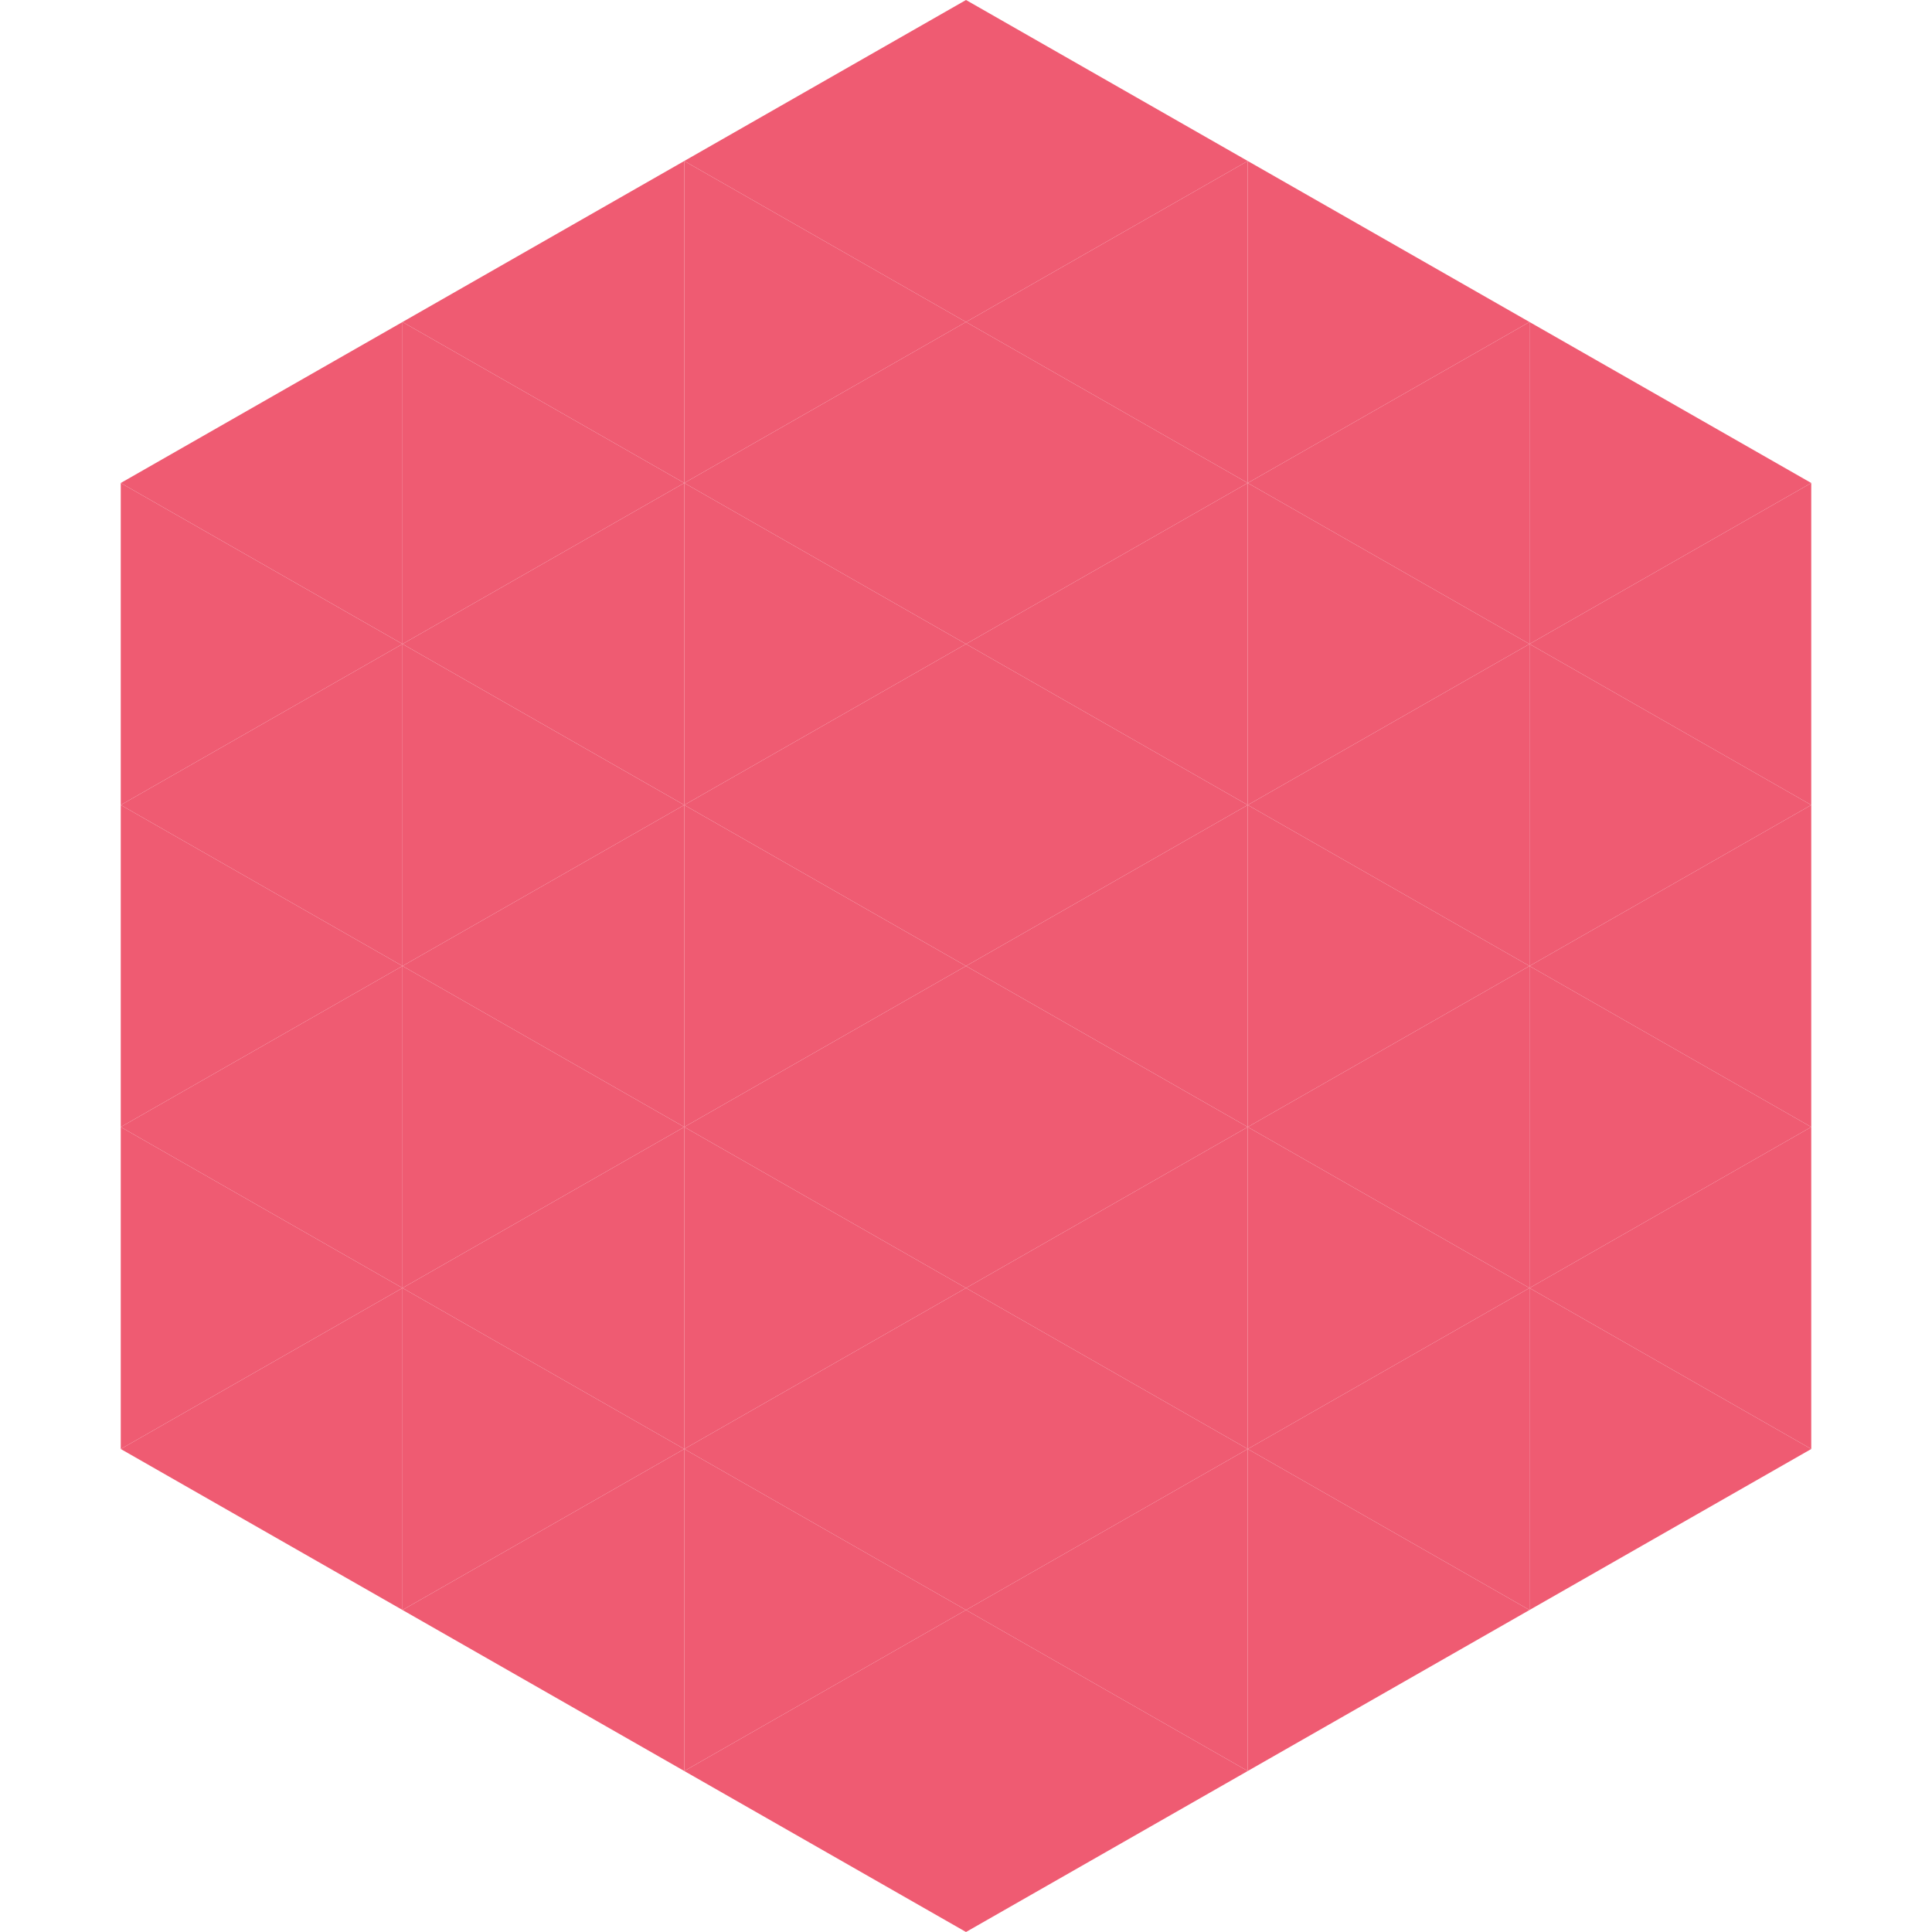 <?xml version="1.0"?>
<!-- Generated by SVGo -->
<svg width="240" height="240"
     xmlns="http://www.w3.org/2000/svg"
     xmlns:xlink="http://www.w3.org/1999/xlink">
<polygon points="50,40 15,60 50,80" style="fill:rgb(239,91,114)" />
<polygon points="190,40 225,60 190,80" style="fill:rgb(239,91,114)" />
<polygon points="15,60 50,80 15,100" style="fill:rgb(239,91,114)" />
<polygon points="225,60 190,80 225,100" style="fill:rgb(239,91,114)" />
<polygon points="50,80 15,100 50,120" style="fill:rgb(239,91,114)" />
<polygon points="190,80 225,100 190,120" style="fill:rgb(239,91,114)" />
<polygon points="15,100 50,120 15,140" style="fill:rgb(239,91,114)" />
<polygon points="225,100 190,120 225,140" style="fill:rgb(239,91,114)" />
<polygon points="50,120 15,140 50,160" style="fill:rgb(239,91,114)" />
<polygon points="190,120 225,140 190,160" style="fill:rgb(239,91,114)" />
<polygon points="15,140 50,160 15,180" style="fill:rgb(239,91,114)" />
<polygon points="225,140 190,160 225,180" style="fill:rgb(239,91,114)" />
<polygon points="50,160 15,180 50,200" style="fill:rgb(239,91,114)" />
<polygon points="190,160 225,180 190,200" style="fill:rgb(239,91,114)" />
<polygon points="15,180 50,200 15,220" style="fill:rgb(255,255,255); fill-opacity:0" />
<polygon points="225,180 190,200 225,220" style="fill:rgb(255,255,255); fill-opacity:0" />
<polygon points="50,0 85,20 50,40" style="fill:rgb(255,255,255); fill-opacity:0" />
<polygon points="190,0 155,20 190,40" style="fill:rgb(255,255,255); fill-opacity:0" />
<polygon points="85,20 50,40 85,60" style="fill:rgb(239,91,114)" />
<polygon points="155,20 190,40 155,60" style="fill:rgb(239,91,114)" />
<polygon points="50,40 85,60 50,80" style="fill:rgb(239,91,114)" />
<polygon points="190,40 155,60 190,80" style="fill:rgb(239,91,114)" />
<polygon points="85,60 50,80 85,100" style="fill:rgb(239,91,114)" />
<polygon points="155,60 190,80 155,100" style="fill:rgb(239,91,114)" />
<polygon points="50,80 85,100 50,120" style="fill:rgb(239,91,114)" />
<polygon points="190,80 155,100 190,120" style="fill:rgb(239,91,114)" />
<polygon points="85,100 50,120 85,140" style="fill:rgb(239,91,114)" />
<polygon points="155,100 190,120 155,140" style="fill:rgb(239,91,114)" />
<polygon points="50,120 85,140 50,160" style="fill:rgb(239,91,114)" />
<polygon points="190,120 155,140 190,160" style="fill:rgb(239,91,114)" />
<polygon points="85,140 50,160 85,180" style="fill:rgb(239,91,114)" />
<polygon points="155,140 190,160 155,180" style="fill:rgb(239,91,114)" />
<polygon points="50,160 85,180 50,200" style="fill:rgb(239,91,114)" />
<polygon points="190,160 155,180 190,200" style="fill:rgb(239,91,114)" />
<polygon points="85,180 50,200 85,220" style="fill:rgb(239,91,114)" />
<polygon points="155,180 190,200 155,220" style="fill:rgb(239,91,114)" />
<polygon points="120,0 85,20 120,40" style="fill:rgb(239,91,114)" />
<polygon points="120,0 155,20 120,40" style="fill:rgb(239,91,114)" />
<polygon points="85,20 120,40 85,60" style="fill:rgb(239,91,114)" />
<polygon points="155,20 120,40 155,60" style="fill:rgb(239,91,114)" />
<polygon points="120,40 85,60 120,80" style="fill:rgb(239,91,114)" />
<polygon points="120,40 155,60 120,80" style="fill:rgb(239,91,114)" />
<polygon points="85,60 120,80 85,100" style="fill:rgb(239,91,114)" />
<polygon points="155,60 120,80 155,100" style="fill:rgb(239,91,114)" />
<polygon points="120,80 85,100 120,120" style="fill:rgb(239,91,114)" />
<polygon points="120,80 155,100 120,120" style="fill:rgb(239,91,114)" />
<polygon points="85,100 120,120 85,140" style="fill:rgb(239,91,114)" />
<polygon points="155,100 120,120 155,140" style="fill:rgb(239,91,114)" />
<polygon points="120,120 85,140 120,160" style="fill:rgb(239,91,114)" />
<polygon points="120,120 155,140 120,160" style="fill:rgb(239,91,114)" />
<polygon points="85,140 120,160 85,180" style="fill:rgb(239,91,114)" />
<polygon points="155,140 120,160 155,180" style="fill:rgb(239,91,114)" />
<polygon points="120,160 85,180 120,200" style="fill:rgb(239,91,114)" />
<polygon points="120,160 155,180 120,200" style="fill:rgb(239,91,114)" />
<polygon points="85,180 120,200 85,220" style="fill:rgb(239,91,114)" />
<polygon points="155,180 120,200 155,220" style="fill:rgb(239,91,114)" />
<polygon points="120,200 85,220 120,240" style="fill:rgb(239,91,114)" />
<polygon points="120,200 155,220 120,240" style="fill:rgb(239,91,114)" />
<polygon points="85,220 120,240 85,260" style="fill:rgb(255,255,255); fill-opacity:0" />
<polygon points="155,220 120,240 155,260" style="fill:rgb(255,255,255); fill-opacity:0" />
</svg>
